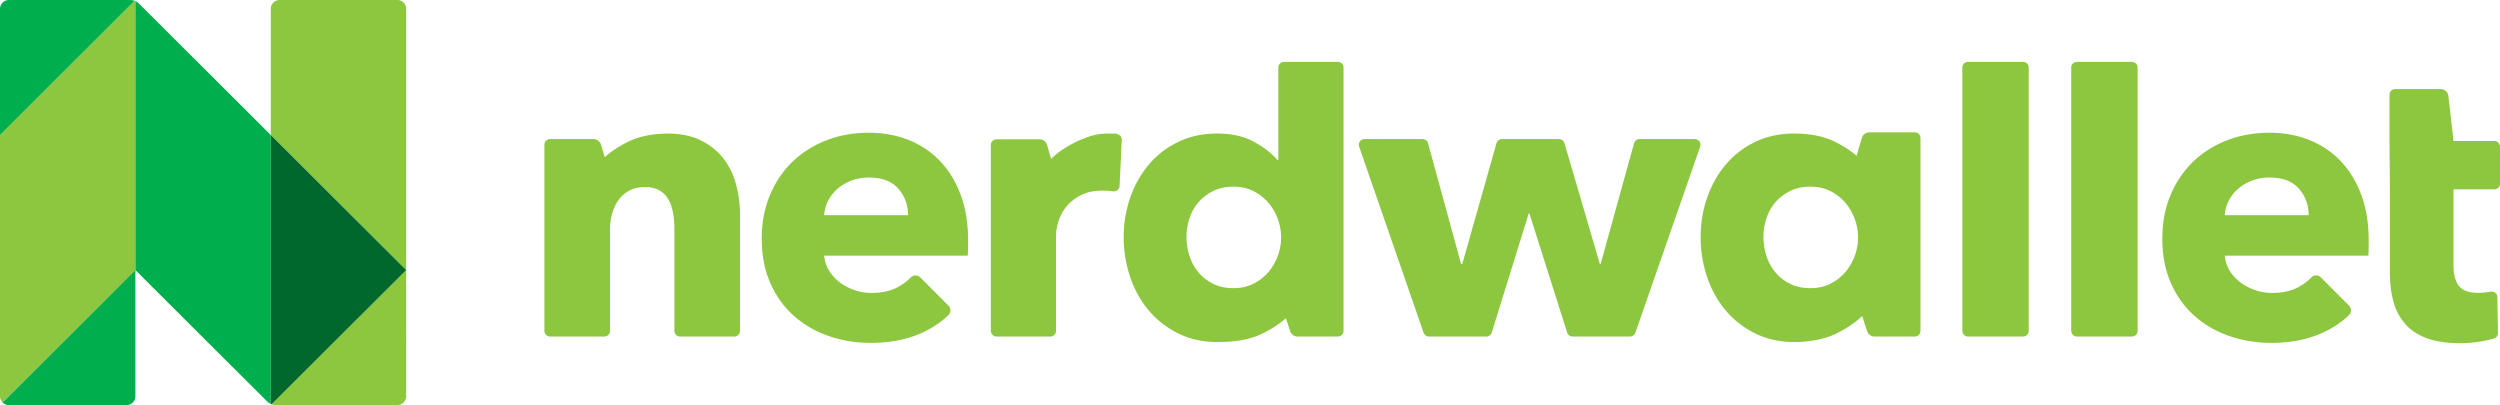 <svg xmlns="http://www.w3.org/2000/svg" preserveAspectRatio="xMidYMid" viewBox="0 0 827 134" width="827" heigth="134"><defs><style>.cls-1{fill:#8dc63f;fill-rule:evenodd}</style></defs><path d="M825.12 62.641h-13.502v25.016c0 3.072.592 5.375 1.776 6.911 1.183 1.538 3.309 2.305 6.377 2.305a22.809 22.809 0 0 0 4.085-.387c1.162-.223 2.251.62 2.271 1.8l.198 11.87a1.87 1.87 0 0 1-1.351 1.839c-1.226.348-2.654.663-4.281.944-2.282.393-4.56.59-6.84.59-4.386 0-8.068-.55-11.048-1.644-2.979-1.093-5.37-2.671-7.165-4.734-1.799-2.059-3.091-4.514-3.881-7.362-.79-2.849-1.182-6.028-1.182-9.533V62.641l-.133-16.001V31.339c0-1.039.844-1.88 1.885-1.88l15.035.003a2.579 2.579 0 0 1 2.564 2.285l1.69 14.893h13.502c1.041 0 1.885.842 1.885 1.881v12.24c0 1.038-.844 1.88-1.885 1.88zM735.945 84.57c.176 1.836.725 3.498 1.645 4.983a14.15 14.15 0 0 0 3.551 3.869 17.16 17.16 0 0 0 4.866 2.558 17.22 17.22 0 0 0 5.59.918c3.418 0 6.311-.633 8.679-1.902 1.678-.898 3.135-1.983 4.372-3.255.842-.865 2.248-.828 3.1.026l9.316 9.336a2.205 2.205 0 0 1-.031 3.149c-2.346 2.239-5.061 4.094-8.144 5.564-5.041 2.405-10.892 3.607-17.555 3.607-4.911 0-9.558-.766-13.941-2.295-4.386-1.529-8.221-3.758-11.507-6.689-3.287-2.929-5.874-6.535-7.76-10.82-1.885-4.282-2.827-9.18-2.827-14.689 0-5.332.919-10.164 2.762-14.493 1.84-4.328 4.338-8 7.495-11.017 3.157-3.016 6.882-5.354 11.179-7.016 4.296-1.66 8.944-2.492 13.941-2.492 4.82 0 9.249.809 13.283 2.426 4.03 1.62 7.495 3.958 10.389 7.017 2.894 3.062 5.148 6.776 6.773 11.148 1.621 4.373 2.432 9.357 2.432 14.952v2.622c0 .876-.045 1.705-.13 2.493h-47.478zm24.528-22.166c-2.149-2.446-5.371-3.672-9.666-3.672-2.104 0-4.033.328-5.787.984-1.754.655-3.286 1.553-4.602 2.688a13.363 13.363 0 0 0-3.157 4c-.788 1.531-1.229 3.128-1.316 4.787h27.751c0-3.409-1.075-6.338-3.223-8.787zm-55.231 48.921h-18.193a1.883 1.883 0 0 1-1.885-1.88V22.35c0-1.039.845-1.88 1.885-1.88h18.193c1.041 0 1.885.841 1.885 1.88v87.095c0 1.038-.844 1.88-1.885 1.88zm-36.025 0h-18.192a1.883 1.883 0 0 1-1.885-1.88V22.35c0-1.039.844-1.88 1.885-1.88h18.192c1.041 0 1.885.841 1.885 1.88v87.095c0 1.038-.844 1.88-1.885 1.88zm-35.805 0-13.324-.002a2.58 2.58 0 0 1-2.455-1.779l-1.632-5.018c-2.081 2.066-4.88 3.98-8.414 5.737-2.982 1.483-6.488 2.384-10.504 2.716-1.099.12-2.213.182-3.344.182-4.911 0-9.293-.963-13.152-2.885-3.858-1.922-7.123-4.48-9.796-7.673-2.677-3.191-4.714-6.886-6.117-11.082-1.403-4.197-2.104-8.568-2.104-13.115 0-4.546.724-8.897 2.171-13.051 1.447-4.151 3.505-7.804 6.181-10.951 2.672-3.148 5.918-5.639 9.73-7.476 3.816-1.836 8.091-2.754 12.824-2.754h.005c5.343 0 9.861.918 13.554 2.754 2.875 1.43 5.242 2.968 7.116 4.61l1.756-5.92a2.582 2.582 0 0 1 2.476-1.844l15.029.003c1.041 0 1.885.842 1.885 1.88v63.788c0 1.038-.844 1.88-1.885 1.88zm-19.879-38.953a17.493 17.493 0 0 0-3.157-5.377c-1.362-1.574-3.006-2.84-4.932-3.804-1.93-.961-4.121-1.442-6.575-1.442-2.545 0-4.782.481-6.708 1.442-1.931.964-3.552 2.209-4.866 3.738-1.315 1.531-2.302 3.302-2.961 5.312a19.817 19.817 0 0 0-.984 6.165c0 2.098.33 4.176.984 6.229.659 2.055 1.646 3.869 2.961 5.443 1.314 1.574 2.935 2.842 4.866 3.803 1.926.964 4.163 1.443 6.708 1.443 2.454 0 4.645-.479 6.575-1.443 1.926-.961 3.57-2.229 4.932-3.803a17.47 17.47 0 0 0 3.157-5.377 17.638 17.638 0 0 0 1.118-6.164c0-2.099-.374-4.153-1.118-6.165zm-72.556 37.69a1.886 1.886 0 0 1-1.781 1.263h-18.977c-.823 0-1.55-.531-1.798-1.314L505.95 70.667h-.263l-12.215 39.334a1.886 1.886 0 0 1-1.801 1.324h-18.967a1.885 1.885 0 0 1-1.781-1.266l-21.318-61.555a1.881 1.881 0 0 1 1.782-2.494h19.192c.85 0 1.595.568 1.818 1.385l10.932 39.929h.394l11.317-39.945c.229-.81.97-1.369 1.814-1.369h18.86c.838 0 1.575.552 1.809 1.353l11.703 39.961h.263l11.06-39.934a1.885 1.885 0 0 1 1.817-1.38h18.271a1.881 1.881 0 0 1 1.781 2.497l-21.441 61.555zm-98.421 1.263h-13.324a2.58 2.58 0 0 1-2.455-1.78l-1.392-4.281c-1.985 1.784-4.522 3.453-7.631 4.999-3.61 1.795-7.986 2.736-13.108 2.846a31.22 31.22 0 0 1-1.763.052c-4.911 0-9.294-.963-13.152-2.885s-7.123-4.48-9.797-7.673c-2.675-3.191-4.713-6.886-6.116-11.082-1.402-4.197-2.104-8.568-2.104-13.115 0-4.546.723-8.897 2.171-13.051 1.447-4.151 3.505-7.804 6.181-10.951 2.672-3.148 5.918-5.639 9.73-7.476 3.816-1.836 8.091-2.754 12.824-2.754 4.821 0 8.898.918 12.231 2.754 3.331 1.837 5.917 3.848 7.759 6.034h.263V22.35c0-1.039.844-1.88 1.885-1.88h17.798c1.041 0 1.885.841 1.885 1.88v87.095c0 1.038-.844 1.88-1.885 1.88zm-19.879-38.953a17.493 17.493 0 0 0-3.157-5.377c-1.363-1.574-3.006-2.84-4.932-3.804-1.93-.961-4.121-1.442-6.575-1.442-2.545 0-4.782.481-6.709 1.442-1.93.964-3.551 2.209-4.865 3.738-1.315 1.531-2.302 3.302-2.96 5.312a19.76 19.76 0 0 0-.985 6.165c0 2.098.329 4.176.985 6.229.658 2.055 1.645 3.869 2.96 5.443 1.314 1.574 2.935 2.842 4.865 3.803 1.927.964 4.164 1.443 6.709 1.443 2.454 0 4.645-.479 6.575-1.443a15.746 15.746 0 0 0 4.932-3.803 17.47 17.47 0 0 0 3.157-5.377 17.637 17.637 0 0 0 1.117-6.164c0-2.099-.373-4.153-1.117-6.165zm-51.604-25.94-.723 15.179a1.884 1.884 0 0 1-2.06 1.688l-.867-.108a29.02 29.02 0 0 0-2.696-.131c-2.894 0-5.326.525-7.299 1.57-1.972 1.047-3.551 2.311-4.733 3.793-1.185 1.484-2.04 3.097-2.565 4.841-.526 1.743-.791 3.268-.791 4.576v31.605c0 1.038-.844 1.88-1.885 1.88h-17.797a1.883 1.883 0 0 1-1.886-1.88V47.968c0-1.039.844-1.88 1.886-1.88l14.249.002a2.58 2.58 0 0 1 2.482 1.868l1.322 4.628c2.013-2.039 4.749-3.927 8.227-5.658a22.89 22.89 0 0 1 2.836-1.171c2.36-1.047 4.955-1.583 7.795-1.583.446 0 .886.012 1.321.035a44.144 44.144 0 0 1 1.602-.035l-.245.153.158.031a1.882 1.882 0 0 1 1.669 2.074zM272.631 84.57c.176 1.836.726 3.498 1.646 4.983a14.104 14.104 0 0 0 3.551 3.869 17.127 17.127 0 0 0 4.865 2.558 17.22 17.22 0 0 0 5.59.918c3.418 0 6.311-.633 8.679-1.902 1.678-.898 3.134-1.983 4.372-3.255.841-.865 2.248-.828 3.1.026l9.316 9.336a2.204 2.204 0 0 1-.032 3.149c-2.345 2.239-5.06 4.094-8.143 5.564-5.041 2.405-10.893 3.607-17.555 3.607-4.911 0-9.558-.766-13.942-2.295-4.386-1.529-8.22-3.758-11.507-6.689-3.286-2.929-5.873-6.535-7.759-10.82-1.886-4.282-2.828-9.18-2.828-14.689 0-5.332.92-10.164 2.764-14.493 1.839-4.328 4.337-8 7.494-11.017 3.157-3.016 6.882-5.354 11.179-7.016 4.295-1.66 8.944-2.492 13.94-2.492 4.821 0 9.25.809 13.284 2.426 4.03 1.62 7.494 3.958 10.389 7.017 2.894 3.062 5.148 6.776 6.773 11.148 1.621 4.373 2.432 9.357 2.432 14.952v2.622c0 .876-.045 1.705-.13 2.493h-47.478zm24.527-22.166c-2.148-2.446-5.37-3.672-9.665-3.672-2.104 0-4.032.328-5.787.984-1.754.655-3.286 1.553-4.602 2.688a13.347 13.347 0 0 0-3.157 4c-.789 1.531-1.229 3.128-1.316 4.787h27.751c0-3.409-1.075-6.338-3.224-8.787zm-54.25 48.921h-17.929a1.883 1.883 0 0 1-1.885-1.88V75.651a28.86 28.86 0 0 0-.461-5.247c-.307-1.659-.811-3.124-1.512-4.393a7.886 7.886 0 0 0-2.959-3.017c-1.273-.741-2.872-1.114-4.8-1.114-1.929 0-3.616.373-5.064 1.114a10.226 10.226 0 0 0-3.616 3.083c-.966 1.311-1.689 2.82-2.17 4.525a19.384 19.384 0 0 0-.724 5.311v33.531a1.883 1.883 0 0 1-1.885 1.881h-17.929a1.883 1.883 0 0 1-1.885-1.88V47.89c0-1.038.844-1.88 1.885-1.88l14.351.001a2.58 2.58 0 0 1 2.47 1.824l1.27 4.163c1.946-1.816 4.485-3.507 7.627-5.07 3.44-1.71 7.604-2.613 12.474-2.73.231-.007.458-.024.692-.024.064 0 .125.004.189.005.068-.001.131-.005.199-.005l-.014.009c4.22.044 7.822.824 10.805 2.352 3.068 1.574 5.545 3.607 7.43 6.098 1.884 2.492 3.243 5.358 4.077 8.591a38.802 38.802 0 0 1 1.249 9.706v38.515c0 1.038-.844 1.88-1.885 1.88zM131.42 134l-40.128.001c-.499 0-.988-.094-1.446-.265l44.522-44.403.001 41.727a2.945 2.945 0 0 1-2.949 2.94zM89.579 44.665V2.932a2.945 2.945 0 0 1 2.949-2.936h38.892a2.945 2.945 0 0 1 2.949 2.94v41.729l-.001 44.668-44.789-44.668zm0-.002v.001-.001zM44.79 89.334.863 133.14A2.929 2.929 0 0 1 0 131.06V44.665L44.523.261c.091.034.178.075.267.115v88.956h.005l-.005.001v.001z" class="cls-1"/><path d="M89.579 133.63a4.137 4.137 0 0 1-1.211-.833L44.79 89.338v-.001h-.001l-.012-.001H44.79V.38a4.13 4.13 0 0 1 1.211.827l43.578 43.461v-.001 88.963zm-47.738.374-38.892.001a2.946 2.946 0 0 1-2.086-.861L44.79 89.338l-.001 41.726c0 1.624-1.32 2.94-2.948 2.94zM0 2.944C0 1.32 1.32.004 2.949.004h40.128c.499 0 .987.094 1.446.265L0 44.673V2.944z" style="fill:#00ae4d;fill-rule:evenodd"/><path d="M89.846 133.74a4.822 4.822 0 0 1-.267-.11V44.669l44.789 44.668-44.522 44.403zm-.267-89.073v.001-.001z" style="fill:#00682c;fill-rule:evenodd"/></svg>
